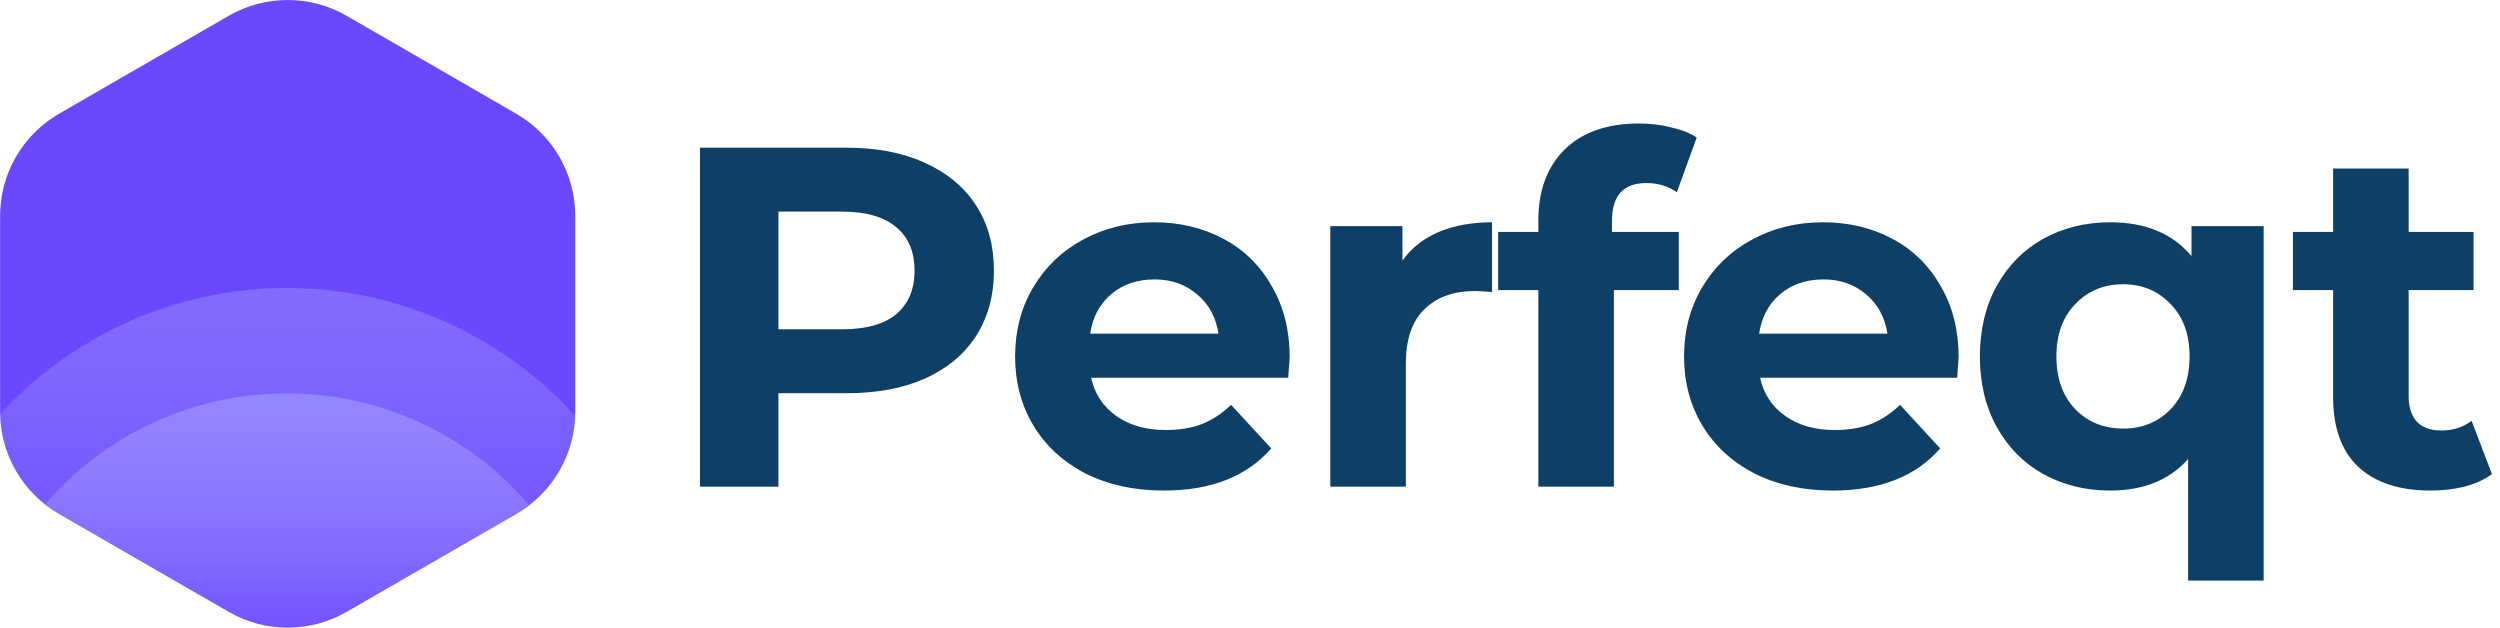 <svg width="2065" height="519" viewBox="0 0 2065 519" fill="none" xmlns="http://www.w3.org/2000/svg">
<path d="M699.4 122C724.2 122 745.667 126.133 763.8 134.4C782.2 142.667 796.333 154.4 806.2 169.6C816.067 184.8 821 202.8 821 223.6C821 244.133 816.067 262.133 806.2 277.6C796.333 292.8 782.2 304.533 763.8 312.8C745.667 320.8 724.2 324.8 699.4 324.8H643V402H578.2V122H699.4ZM695.8 272C715.267 272 730.067 267.867 740.2 259.6C750.333 251.067 755.4 239.067 755.4 223.6C755.4 207.867 750.333 195.867 740.2 187.6C730.067 179.067 715.267 174.8 695.8 174.8H643V272H695.8ZM1065.27 295.2C1065.27 296 1064.87 301.6 1064.07 312H901.272C904.205 325.333 911.139 335.867 922.072 343.6C933.005 351.333 946.605 355.2 962.872 355.2C974.072 355.2 983.939 353.6 992.472 350.4C1001.27 346.933 1009.41 341.6 1016.87 334.4L1050.07 370.4C1029.81 393.6 1000.21 405.2 961.272 405.2C937.005 405.2 915.539 400.533 896.872 391.2C878.205 381.6 863.805 368.4 853.672 351.6C843.539 334.8 838.472 315.733 838.472 294.4C838.472 273.333 843.405 254.4 853.272 237.6C863.405 220.533 877.139 207.333 894.472 198C912.072 188.4 931.672 183.6 953.272 183.6C974.339 183.6 993.405 188.133 1010.47 197.2C1027.54 206.267 1040.87 219.333 1050.47 236.4C1060.34 253.2 1065.27 272.8 1065.27 295.2ZM953.672 230.8C939.539 230.8 927.672 234.8 918.072 242.8C908.472 250.8 902.605 261.733 900.472 275.6H1006.47C1004.34 262 998.472 251.2 988.872 243.2C979.272 234.933 967.539 230.8 953.672 230.8ZM1158.42 215.2C1165.88 204.8 1175.88 196.933 1188.42 191.6C1201.22 186.267 1215.88 183.6 1232.42 183.6V241.2C1225.48 240.667 1220.82 240.4 1218.42 240.4C1200.55 240.4 1186.55 245.467 1176.42 255.6C1166.28 265.467 1161.22 280.4 1161.22 300.4V402H1098.82V186.8H1158.42V215.2ZM1331.48 191.6H1386.68V239.6H1333.08V402H1270.68V239.6H1237.48V191.6H1270.68V182C1270.68 157.467 1277.88 138 1292.28 123.6C1306.95 109.2 1327.48 102 1353.88 102C1363.21 102 1372.01 103.067 1380.28 105.2C1388.81 107.067 1395.88 109.867 1401.48 113.6L1385.08 158.8C1377.88 153.733 1369.48 151.2 1359.88 151.2C1340.95 151.2 1331.48 161.6 1331.48 182.4V191.6ZM1617.83 295.2C1617.83 296 1617.43 301.6 1616.63 312H1453.83C1456.77 325.333 1463.7 335.867 1474.63 343.6C1485.57 351.333 1499.17 355.2 1515.43 355.2C1526.63 355.2 1536.5 353.6 1545.03 350.4C1553.83 346.933 1561.97 341.6 1569.43 334.4L1602.63 370.4C1582.37 393.6 1552.77 405.2 1513.83 405.2C1489.57 405.2 1468.1 400.533 1449.43 391.2C1430.77 381.6 1416.37 368.4 1406.23 351.6C1396.1 334.8 1391.03 315.733 1391.03 294.4C1391.03 273.333 1395.97 254.4 1405.83 237.6C1415.97 220.533 1429.7 207.333 1447.03 198C1464.63 188.4 1484.23 183.6 1505.83 183.6C1526.9 183.6 1545.97 188.133 1563.03 197.2C1580.1 206.267 1593.43 219.333 1603.03 236.4C1612.9 253.2 1617.83 272.8 1617.83 295.2ZM1506.23 230.8C1492.1 230.8 1480.23 234.8 1470.63 242.8C1461.03 250.8 1455.17 261.733 1453.03 275.6H1559.03C1556.9 262 1551.03 251.2 1541.43 243.2C1531.83 234.933 1520.1 230.8 1506.23 230.8ZM1869.78 186.8V479.6H1807.38V379.2C1791.91 396.533 1770.44 405.2 1742.98 405.2C1722.71 405.2 1704.31 400.667 1687.78 391.6C1671.51 382.533 1658.71 369.6 1649.38 352.8C1640.04 336 1635.38 316.533 1635.38 294.4C1635.38 272.267 1640.04 252.8 1649.38 236C1658.71 219.2 1671.51 206.267 1687.78 197.2C1704.31 188.133 1722.71 183.6 1742.98 183.6C1772.31 183.6 1794.71 192.933 1810.18 211.6V186.8H1869.78ZM1753.78 354C1769.51 354 1782.58 348.667 1792.98 338C1803.38 327.067 1808.58 312.533 1808.58 294.4C1808.58 276.267 1803.38 261.867 1792.98 251.2C1782.58 240.267 1769.51 234.8 1753.78 234.8C1737.78 234.8 1724.58 240.267 1714.18 251.2C1703.78 261.867 1698.58 276.267 1698.58 294.4C1698.58 312.533 1703.78 327.067 1714.18 338C1724.58 348.667 1737.78 354 1753.78 354ZM2058.35 391.6C2052.22 396.133 2044.62 399.6 2035.55 402C2026.75 404.133 2017.42 405.2 2007.55 405.2C1981.95 405.2 1962.08 398.667 1947.95 385.6C1934.08 372.533 1927.15 353.333 1927.15 328V239.6H1893.95V191.6H1927.15V139.2H1989.55V191.6H2043.15V239.6H1989.55V327.2C1989.55 336.267 1991.82 343.333 1996.35 348.4C2001.15 353.2 2007.82 355.6 2016.35 355.6C2026.22 355.6 2034.62 352.933 2041.55 347.6L2058.35 391.6Z" fill="#0D3F67"/>
<path d="M188.883 13.058C219.04 -4.353 256.195 -4.353 286.352 13.058L426.424 93.929C456.582 111.34 475.159 143.518 475.159 178.34V340.082C475.159 374.904 456.582 407.082 426.424 424.493L286.352 505.364C256.195 522.775 219.04 522.775 188.883 505.364L48.81 424.493C18.653 407.082 0.076 374.904 0.076 340.082V178.34C0.076 143.518 18.653 111.34 48.81 93.929L188.883 13.058Z" fill="#6B48FF"/>
<mask id="mask0" mask-type="alpha" maskUnits="userSpaceOnUse" x="0" y="0" width="476" height="519">
<path d="M188.807 13.059C218.964 -4.352 256.119 -4.352 286.276 13.059L426.349 93.93C456.506 111.341 475.083 143.519 475.083 178.341V340.083C475.083 374.905 456.506 407.083 426.349 424.494L286.276 505.365C256.119 522.776 218.964 522.776 188.807 505.365L48.735 424.494C18.578 407.083 0 374.905 0 340.083V178.341C0 143.519 18.578 111.341 48.735 93.93L188.807 13.059Z" fill="#6B48FF"/>
</mask>
<g mask="url(#mask0)">
<circle cx="236.915" cy="559.176" r="321.257" fill="url(#paint0_linear)" fill-opacity="0.7"/>
<ellipse cx="236.916" cy="587.67" rx="263.017" ry="262.704" fill="url(#paint1_linear)"/>
</g>
<defs>
<linearGradient id="paint0_linear" x1="236.915" y1="237.919" x2="236.915" y2="521.346" gradientUnits="userSpaceOnUse">
<stop stop-color="#A7A7FF" stop-opacity="0.54"/>
<stop offset="1" stop-color="#C5C5FF" stop-opacity="0"/>
</linearGradient>
<linearGradient id="paint1_linear" x1="236.916" y1="324.966" x2="236.916" y2="556.735" gradientUnits="userSpaceOnUse">
<stop stop-color="#A7A7FF" stop-opacity="0.54"/>
<stop offset="1" stop-color="#C5C5FF" stop-opacity="0"/>
</linearGradient>
</defs>
</svg>
